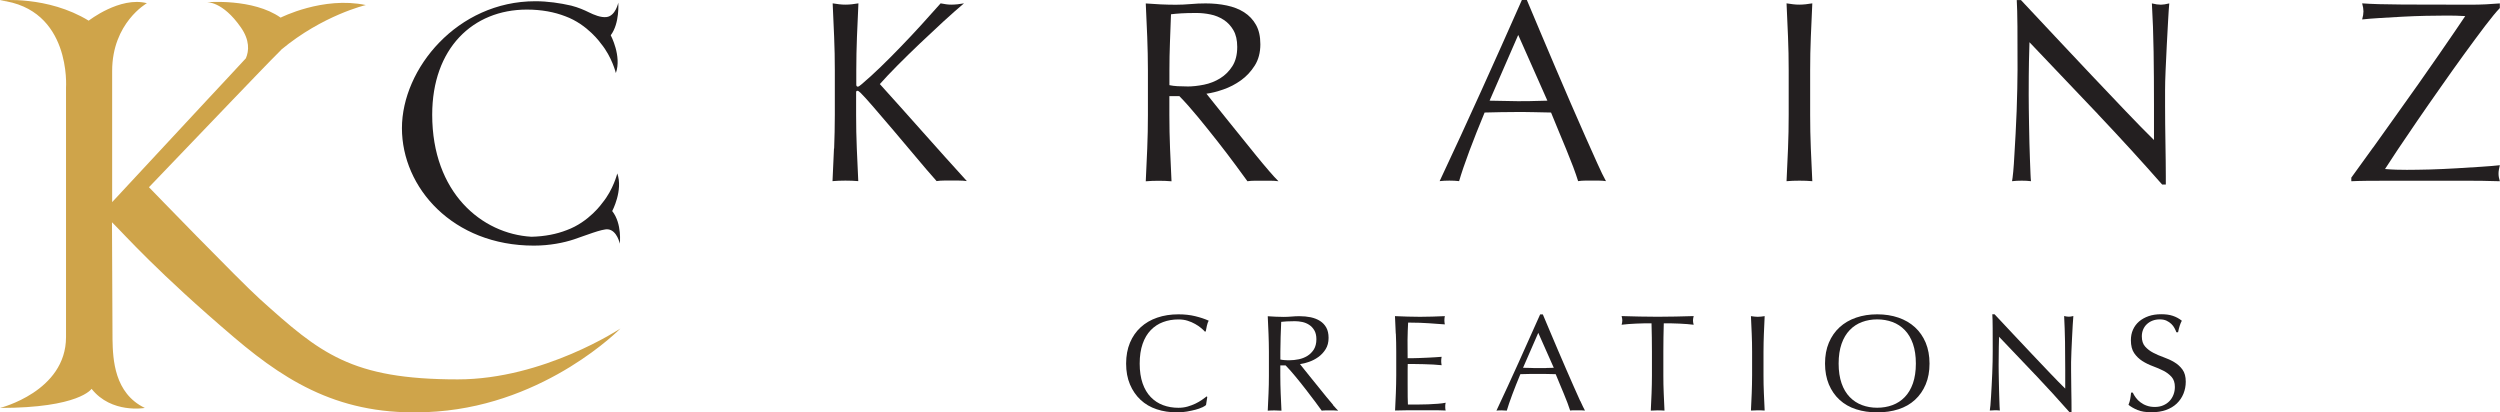 <svg width="194" height="32" viewBox="0 0 194 32" fill="none" xmlns="http://www.w3.org/2000/svg">
<g clip-path="url(#clip0_184_238)">
<path d="M35.521 29.44C27.245 29.44 24.848 27.424 20.168 23.208C18.535 21.736 11.559 14.528 11.559 14.528L18.023 7.784C19.554 6.196 20.773 4.912 21.817 3.872V3.86C25.047 1.172 28.387 0.392 28.387 0.392C25.068 -0.308 21.777 1.368 21.777 1.368C19.628 -0.148 16.048 0.176 16.048 0.176C16.048 0.176 17.259 0.068 18.693 2.128C19.388 3.128 19.327 3.948 19.079 4.524C18.214 5.472 17.235 6.5 16.231 7.584L8.703 15.684V5.508C8.703 1.764 11.4 0.248 11.4 0.248C9.308 -0.296 6.882 1.604 6.882 1.604C3.689 -0.348 0 0.028 0 0.028C5.562 0.68 5.123 6.808 5.123 6.808V26.16C5.123 30.388 0 31.656 0 31.656C6.167 31.656 7.106 30.172 7.106 30.172C8.65 32.124 11.238 31.656 11.238 31.656C8.869 30.516 8.759 27.884 8.731 26.348C8.723 25.904 8.69 17.26 8.69 17.26H8.703C9.694 18.236 12.221 21.128 18.197 26.208C22.597 29.948 26.945 32.456 33.916 31.932C42.485 31.284 48.145 25.492 48.145 25.492C48.145 25.492 42.193 29.44 35.525 29.44H35.521Z" fill="#CFA44A"/>
<path d="M47.503 16.388C47.503 16.388 48.368 14.764 47.901 13.456C47.901 13.456 47.6 14.704 46.747 15.74C46.747 15.74 45.723 17.224 43.972 17.86C43.192 18.164 42.286 18.348 41.238 18.372C37.382 18.148 33.539 14.952 33.539 8.904C33.539 3.756 36.687 0.744 40.884 0.744C42.034 0.744 43.021 0.936 43.862 1.26C45.613 1.9 46.637 3.384 46.637 3.384C47.49 4.42 47.791 5.668 47.791 5.668C48.258 4.36 47.393 2.736 47.393 2.736C48.1 1.796 47.978 0.208 47.978 0.208C47.978 0.208 47.771 1.244 47.06 1.324C46.625 1.372 46.109 1.16 45.687 0.952C45.341 0.78 44.874 0.576 44.325 0.436C43.456 0.236 42.493 0.096 41.538 0.096C35.497 0.096 31.19 5.328 31.19 9.944C31.19 14.56 35.131 19.06 41.429 19.06H41.437C42.651 19.06 43.761 18.836 44.549 18.572C45.353 18.304 46.739 17.744 47.178 17.796C47.889 17.876 48.096 18.912 48.096 18.912C48.096 18.912 48.287 17.368 47.511 16.384L47.503 16.388Z" fill="#231F20"/>
<path d="M64.729 11.528C64.761 10.672 64.782 9.8 64.782 8.916V5.46C64.782 4.576 64.766 3.708 64.729 2.86C64.697 2.008 64.66 1.144 64.615 0.26C64.794 0.288 64.961 0.312 65.127 0.332C65.29 0.352 65.452 0.36 65.619 0.36C65.785 0.36 65.944 0.348 66.106 0.332C66.269 0.312 66.439 0.288 66.614 0.26C66.573 1.144 66.537 2.012 66.5 2.86C66.468 3.712 66.448 4.576 66.448 5.46V6.564C66.448 6.672 66.488 6.724 66.569 6.724C66.622 6.724 66.72 6.664 66.854 6.544C67.329 6.144 67.829 5.688 68.353 5.18C68.877 4.672 69.405 4.144 69.933 3.592C70.466 3.044 70.986 2.484 71.506 1.916C72.022 1.348 72.517 0.796 72.993 0.26C73.143 0.288 73.285 0.312 73.419 0.332C73.553 0.352 73.692 0.36 73.826 0.36C73.988 0.36 74.151 0.348 74.317 0.332C74.48 0.312 74.642 0.288 74.805 0.26C74.329 0.66 73.793 1.136 73.192 1.684C72.595 2.232 71.993 2.796 71.388 3.372C70.783 3.948 70.206 4.512 69.653 5.068C69.101 5.624 68.645 6.108 68.276 6.524C69.377 7.744 70.49 8.984 71.611 10.248C72.733 11.512 73.87 12.78 75.028 14.052C74.825 14.024 74.618 14.012 74.415 14.012H73.241C73.058 14.012 72.871 14.024 72.68 14.052C72.192 13.504 71.648 12.872 71.059 12.164C70.466 11.456 69.889 10.768 69.324 10.108C68.759 9.444 68.251 8.848 67.792 8.32C67.337 7.792 67 7.42 66.781 7.204C66.671 7.096 66.59 7.044 66.537 7.044C66.468 7.044 66.435 7.084 66.435 7.164V8.912C66.435 9.796 66.452 10.668 66.488 11.524C66.521 12.38 66.561 13.224 66.602 14.056C66.289 14.028 65.956 14.016 65.603 14.016C65.249 14.016 64.916 14.028 64.603 14.056C64.644 13.224 64.68 12.384 64.717 11.524L64.729 11.528Z" fill="#231F20"/>
<path d="M98.454 13.236C98.142 12.876 97.808 12.476 97.455 12.04C97.102 11.604 96.736 11.152 96.354 10.676C95.972 10.2 95.606 9.744 95.253 9.312C94.9 8.876 94.579 8.48 94.294 8.116C94.01 7.756 93.786 7.472 93.62 7.272C94.014 7.22 94.453 7.108 94.936 6.94C95.419 6.772 95.871 6.54 96.293 6.236C96.716 5.936 97.073 5.552 97.366 5.092C97.658 4.632 97.804 4.076 97.804 3.436C97.804 2.832 97.691 2.332 97.467 1.932C97.244 1.532 96.935 1.204 96.549 0.956C96.163 0.708 95.708 0.532 95.192 0.424C94.676 0.316 94.132 0.264 93.559 0.264C93.165 0.264 92.779 0.28 92.397 0.316C92.015 0.348 91.629 0.368 91.235 0.368C90.841 0.368 90.451 0.356 90.073 0.34C89.691 0.32 89.305 0.296 88.911 0.268C88.951 1.152 88.988 2.02 89.025 2.868C89.057 3.72 89.078 4.584 89.078 5.468V8.924C89.078 9.808 89.061 10.676 89.025 11.536C88.992 12.392 88.956 13.236 88.911 14.068C89.224 14.04 89.557 14.028 89.91 14.028C90.264 14.028 90.597 14.04 90.91 14.068C90.869 13.236 90.833 12.396 90.796 11.536C90.763 10.68 90.743 9.808 90.743 8.924V7.46H91.519C91.954 7.9 92.433 8.44 92.957 9.076C93.482 9.712 93.993 10.352 94.497 10.992C95.001 11.636 95.46 12.236 95.875 12.8C96.289 13.364 96.598 13.784 96.801 14.064C96.992 14.036 97.187 14.024 97.394 14.024H98.597C98.8 14.024 99.003 14.036 99.21 14.064C99.019 13.876 98.767 13.604 98.454 13.24V13.236ZM92.112 6.708C91.84 6.708 91.592 6.7 91.369 6.688C91.145 6.676 90.938 6.648 90.747 6.608V5.464C90.747 4.74 90.76 4.02 90.788 3.296C90.816 2.572 90.841 1.844 90.869 1.108C91.085 1.08 91.353 1.056 91.665 1.036C91.978 1.016 92.372 1.008 92.848 1.008C93.201 1.008 93.563 1.044 93.928 1.12C94.294 1.192 94.635 1.332 94.948 1.532C95.261 1.732 95.517 2.004 95.712 2.344C95.911 2.684 96.009 3.116 96.009 3.64C96.009 4.244 95.883 4.74 95.631 5.136C95.379 5.532 95.062 5.844 94.68 6.08C94.298 6.316 93.88 6.48 93.425 6.572C92.97 6.664 92.531 6.712 92.108 6.712L92.112 6.708Z" fill="#231F20"/>
<path d="M123.941 12.652C123.66 12.036 123.347 11.336 123.002 10.552C122.657 9.768 122.287 8.92 121.889 8.012C121.495 7.104 121.101 6.184 120.707 5.26C120.313 4.336 119.922 3.424 119.545 2.52C119.163 1.616 118.809 0.776 118.484 0H118.098C117.038 2.396 115.986 4.752 114.937 7.068C113.889 9.384 112.817 11.716 111.716 14.056C111.947 14.028 112.199 14.016 112.471 14.016C112.743 14.016 112.995 14.028 113.227 14.056C113.406 13.44 113.67 12.66 114.023 11.716C114.377 10.772 114.771 9.78 115.206 8.732C115.628 8.72 116.042 8.708 116.449 8.704C116.859 8.696 117.274 8.692 117.692 8.692C118.139 8.692 118.59 8.692 119.037 8.704C119.484 8.712 119.927 8.72 120.361 8.732C120.536 9.172 120.727 9.64 120.934 10.128C121.137 10.616 121.34 11.1 121.535 11.576C121.73 12.052 121.913 12.508 122.076 12.94C122.238 13.376 122.368 13.748 122.462 14.056C122.653 14.028 122.831 14.016 123.002 14.016H124.083C124.253 14.016 124.432 14.028 124.623 14.056C124.444 13.736 124.217 13.268 123.941 12.652ZM118.935 7.844C118.553 7.852 118.175 7.852 117.794 7.852C117.44 7.852 117.074 7.844 116.693 7.832C116.311 7.82 115.945 7.812 115.592 7.812L117.814 2.712L120.077 7.812C119.695 7.824 119.313 7.836 118.935 7.84V7.844Z" fill="#231F20"/>
<path d="M138.75 2.86C138.717 2.008 138.676 1.144 138.636 0.26C138.815 0.288 138.981 0.312 139.148 0.332C139.31 0.352 139.473 0.36 139.635 0.36C139.798 0.36 139.96 0.348 140.123 0.332C140.285 0.312 140.456 0.288 140.635 0.26C140.594 1.144 140.558 2.012 140.521 2.86C140.484 3.712 140.468 4.576 140.468 5.46V8.916C140.468 9.8 140.484 10.672 140.521 11.528C140.554 12.384 140.59 13.228 140.635 14.06C140.322 14.032 139.989 14.02 139.635 14.02C139.282 14.02 138.949 14.032 138.636 14.06C138.676 13.228 138.713 12.388 138.75 11.528C138.786 10.672 138.802 9.8 138.802 8.916V5.46C138.802 4.576 138.786 3.708 138.75 2.86Z" fill="#231F20"/>
<path d="M162.789 8.848C161.022 6.98 159.255 5.124 157.487 3.276C157.475 3.652 157.459 4.152 157.447 4.784C157.435 5.412 157.427 6.272 157.427 7.356C157.427 7.636 157.427 7.984 157.435 8.4C157.443 8.816 157.447 9.248 157.455 9.704C157.459 10.16 157.471 10.62 157.483 11.088C157.496 11.556 157.512 11.992 157.524 12.392C157.536 12.792 157.552 13.144 157.565 13.448C157.577 13.748 157.589 13.952 157.605 14.06C157.39 14.032 157.15 14.02 156.89 14.02C156.618 14.02 156.366 14.032 156.135 14.06C156.163 13.924 156.191 13.68 156.228 13.316C156.26 12.956 156.293 12.524 156.317 12.02C156.346 11.516 156.374 10.972 156.411 10.384C156.443 9.796 156.472 9.208 156.492 8.616C156.512 8.028 156.529 7.452 156.541 6.888C156.553 6.328 156.561 5.824 156.561 5.384C156.561 4.1 156.561 2.996 156.553 2.072C156.545 1.148 156.529 0.46 156.5 0.004H156.825C157.654 0.888 158.544 1.836 159.486 2.844C160.433 3.856 161.372 4.852 162.302 5.836C163.232 6.82 164.118 7.752 164.955 8.628C165.792 9.504 166.523 10.252 167.149 10.868V8.136C167.149 6.732 167.141 5.36 167.12 4.028C167.1 2.696 167.055 1.44 166.986 0.264C167.259 0.332 167.49 0.364 167.681 0.364C167.844 0.364 168.063 0.332 168.335 0.264C168.307 0.56 168.278 1 168.246 1.588C168.209 2.176 168.177 2.808 168.144 3.476C168.108 4.144 168.079 4.8 168.051 5.444C168.022 6.088 168.01 6.604 168.01 6.992V8.196C168.01 8.652 168.01 9.128 168.018 9.62C168.026 10.116 168.03 10.616 168.039 11.116C168.047 11.616 168.051 12.088 168.059 12.52C168.067 12.956 168.067 13.332 168.067 13.656V14.32H167.783C166.218 12.54 164.553 10.716 162.785 8.848H162.789Z" fill="#231F20"/>
<path d="M184.156 11.448C184.749 10.616 185.342 9.784 185.939 8.948C186.537 8.112 187.122 7.288 187.694 6.48C188.267 5.668 188.787 4.92 189.263 4.232C189.738 3.544 190.152 2.94 190.506 2.424C190.859 1.908 191.123 1.516 191.302 1.248C191.058 1.236 190.815 1.224 190.567 1.216C190.323 1.208 190.092 1.208 189.872 1.208C189.385 1.208 188.84 1.216 188.239 1.228C187.642 1.24 187.04 1.264 186.435 1.296C185.83 1.328 185.253 1.364 184.7 1.396C184.148 1.428 183.684 1.468 183.303 1.508C183.372 1.268 183.404 1.06 183.404 0.884C183.404 0.708 183.372 0.504 183.303 0.26C183.969 0.312 185.021 0.344 186.463 0.352C187.906 0.36 189.685 0.364 191.806 0.364C192.172 0.364 192.541 0.352 192.907 0.336C193.273 0.316 193.634 0.292 193.988 0.264V0.624C193.716 0.904 193.334 1.368 192.846 2.008C192.359 2.652 191.818 3.38 191.225 4.196C190.632 5.012 190.018 5.876 189.381 6.788C188.739 7.7 188.133 8.568 187.564 9.4C186.992 10.232 186.488 10.976 186.045 11.64C185.602 12.304 185.281 12.796 185.078 13.116C185.403 13.144 185.7 13.16 185.964 13.168C186.228 13.176 186.496 13.18 186.772 13.18C187.288 13.18 187.889 13.168 188.576 13.152C189.263 13.132 189.945 13.1 190.624 13.06C191.302 13.02 191.944 12.98 192.55 12.94C193.155 12.9 193.634 12.86 193.988 12.82C193.959 12.94 193.935 13.056 193.915 13.16C193.894 13.268 193.886 13.376 193.886 13.48C193.886 13.656 193.919 13.848 193.988 14.064C193.496 14.052 193.045 14.04 192.631 14.032C192.216 14.024 191.818 14.024 191.436 14.024H185.407C184.761 14.024 184.172 14.024 183.644 14.032C183.112 14.04 182.718 14.048 182.462 14.064V13.784C182.994 13.06 183.55 12.284 184.144 11.456L184.156 11.448Z" fill="#231F20"/>
<path d="M93.282 31.612C93.14 31.68 92.974 31.74 92.775 31.792C92.576 31.844 92.352 31.892 92.108 31.936C91.861 31.98 91.605 32 91.341 32C90.772 32 90.243 31.92 89.76 31.76C89.276 31.6 88.858 31.356 88.509 31.028C88.159 30.7 87.883 30.3 87.684 29.828C87.485 29.356 87.387 28.816 87.387 28.212C87.387 27.608 87.489 27.068 87.684 26.596C87.883 26.124 88.159 25.724 88.517 25.396C88.874 25.068 89.301 24.82 89.801 24.648C90.3 24.476 90.849 24.392 91.446 24.392C91.921 24.392 92.356 24.44 92.75 24.536C93.144 24.632 93.494 24.748 93.794 24.884C93.737 24.984 93.689 25.12 93.652 25.288C93.616 25.46 93.587 25.6 93.567 25.716L93.502 25.736C93.429 25.652 93.327 25.556 93.197 25.448C93.067 25.34 92.917 25.236 92.742 25.14C92.567 25.04 92.372 24.956 92.157 24.888C91.942 24.82 91.702 24.788 91.442 24.788C91.015 24.788 90.621 24.856 90.256 24.992C89.89 25.128 89.573 25.336 89.301 25.616C89.029 25.896 88.817 26.252 88.667 26.684C88.517 27.116 88.44 27.624 88.44 28.216C88.44 28.808 88.517 29.316 88.667 29.748C88.817 30.18 89.029 30.536 89.301 30.816C89.573 31.096 89.89 31.304 90.256 31.44C90.621 31.576 91.015 31.644 91.442 31.644C91.702 31.644 91.942 31.612 92.161 31.548C92.38 31.484 92.584 31.408 92.766 31.32C92.949 31.232 93.116 31.136 93.266 31.032C93.412 30.928 93.538 30.84 93.64 30.76L93.685 30.804L93.587 31.432C93.522 31.488 93.421 31.552 93.278 31.62L93.282 31.612Z" fill="#231F20"/>
<path d="M103.452 31.424C103.285 31.232 103.106 31.02 102.92 30.788C102.733 30.556 102.538 30.316 102.335 30.064C102.131 29.812 101.936 29.568 101.749 29.34C101.563 29.108 101.392 28.896 101.238 28.704C101.087 28.512 100.965 28.364 100.88 28.256C101.091 28.228 101.323 28.168 101.579 28.08C101.835 27.992 102.074 27.868 102.298 27.708C102.521 27.548 102.712 27.348 102.867 27.1C103.021 26.856 103.098 26.56 103.098 26.22C103.098 25.9 103.037 25.632 102.92 25.42C102.802 25.208 102.639 25.036 102.432 24.904C102.225 24.772 101.985 24.68 101.713 24.62C101.437 24.564 101.148 24.536 100.848 24.536C100.636 24.536 100.433 24.544 100.23 24.564C100.027 24.58 99.824 24.592 99.612 24.592C99.401 24.592 99.198 24.588 98.995 24.576C98.792 24.564 98.585 24.552 98.377 24.54C98.398 25.008 98.418 25.468 98.438 25.92C98.454 26.372 98.467 26.832 98.467 27.3V29.136C98.467 29.604 98.459 30.068 98.438 30.524C98.422 30.98 98.402 31.428 98.377 31.868C98.544 31.852 98.719 31.848 98.909 31.848C99.1 31.848 99.275 31.856 99.442 31.868C99.421 31.428 99.401 30.98 99.381 30.524C99.365 30.068 99.352 29.608 99.352 29.136V28.356H99.763C99.994 28.592 100.25 28.876 100.527 29.216C100.803 29.552 101.079 29.892 101.343 30.236C101.611 30.576 101.855 30.896 102.074 31.196C102.294 31.496 102.46 31.72 102.566 31.868C102.668 31.852 102.773 31.848 102.879 31.848H103.517C103.626 31.848 103.732 31.856 103.842 31.868C103.74 31.768 103.606 31.624 103.44 31.432L103.452 31.424ZM100.08 27.956C99.933 27.956 99.803 27.956 99.686 27.944C99.568 27.936 99.458 27.924 99.356 27.9V27.292C99.356 26.908 99.365 26.524 99.377 26.14C99.393 25.756 99.405 25.368 99.421 24.976C99.535 24.96 99.677 24.948 99.844 24.94C100.011 24.928 100.218 24.924 100.474 24.924C100.661 24.924 100.852 24.944 101.047 24.984C101.242 25.024 101.42 25.096 101.587 25.204C101.754 25.312 101.888 25.456 101.993 25.636C102.099 25.816 102.152 26.048 102.152 26.324C102.152 26.644 102.083 26.908 101.953 27.12C101.819 27.328 101.652 27.496 101.449 27.62C101.246 27.744 101.022 27.832 100.783 27.88C100.539 27.928 100.307 27.956 100.084 27.956H100.08Z" fill="#231F20"/>
<path d="M108.311 25.896C108.295 25.44 108.274 24.984 108.25 24.532C108.575 24.548 108.896 24.56 109.221 24.568C109.542 24.58 109.867 24.584 110.192 24.584C110.517 24.584 110.838 24.58 111.155 24.568C111.472 24.556 111.793 24.544 112.118 24.532C112.097 24.64 112.085 24.744 112.085 24.852C112.085 24.96 112.097 25.064 112.118 25.172C111.886 25.156 111.675 25.144 111.484 25.128C111.293 25.112 111.09 25.1 110.879 25.084C110.667 25.068 110.432 25.056 110.18 25.048C109.928 25.036 109.623 25.032 109.27 25.032C109.262 25.26 109.254 25.476 109.241 25.684C109.229 25.892 109.225 26.124 109.225 26.388C109.225 26.664 109.225 26.936 109.229 27.2C109.229 27.464 109.233 27.664 109.233 27.796C109.55 27.796 109.835 27.796 110.09 27.784C110.342 27.776 110.574 27.768 110.785 27.756C110.996 27.744 111.187 27.736 111.366 27.724C111.545 27.712 111.712 27.7 111.87 27.688C111.85 27.796 111.837 27.904 111.837 28.02C111.837 28.128 111.85 28.232 111.87 28.34C111.683 28.32 111.464 28.3 111.216 28.288C110.968 28.272 110.716 28.264 110.468 28.26C110.22 28.26 109.985 28.252 109.765 28.248C109.546 28.244 109.371 28.244 109.241 28.244C109.241 28.308 109.241 28.376 109.237 28.452C109.237 28.528 109.233 28.62 109.233 28.736V29.792C109.233 30.196 109.233 30.532 109.237 30.796C109.237 31.06 109.245 31.26 109.254 31.392H110.013C110.29 31.392 110.558 31.388 110.822 31.376C111.086 31.364 111.334 31.352 111.569 31.332C111.805 31.316 112.008 31.288 112.183 31.252C112.171 31.3 112.158 31.356 112.154 31.416C112.154 31.476 112.15 31.532 112.15 31.58C112.15 31.696 112.162 31.788 112.183 31.856C111.858 31.84 111.537 31.836 111.212 31.836H109.245C108.92 31.836 108.591 31.844 108.258 31.856C108.278 31.4 108.299 30.948 108.319 30.496C108.335 30.044 108.348 29.584 108.348 29.116V27.28C108.348 26.812 108.339 26.348 108.319 25.892L108.311 25.896Z" fill="#231F20"/>
<path d="M122.624 31.116C122.478 30.788 122.311 30.416 122.125 30C121.942 29.584 121.743 29.136 121.535 28.652C121.324 28.168 121.117 27.68 120.906 27.192C120.694 26.7 120.491 26.216 120.288 25.736C120.085 25.256 119.898 24.808 119.723 24.396H119.516C118.952 25.668 118.391 26.92 117.834 28.152C117.278 29.384 116.709 30.62 116.124 31.864C116.246 31.848 116.38 31.844 116.526 31.844C116.672 31.844 116.802 31.852 116.928 31.864C117.022 31.536 117.164 31.124 117.351 30.62C117.538 30.12 117.749 29.592 117.98 29.036C118.204 29.028 118.423 29.024 118.643 29.02C118.858 29.02 119.082 29.016 119.305 29.016C119.545 29.016 119.78 29.016 120.02 29.02C120.26 29.02 120.491 29.028 120.723 29.036C120.816 29.272 120.918 29.516 121.028 29.776C121.137 30.036 121.243 30.292 121.349 30.544C121.454 30.796 121.548 31.04 121.637 31.268C121.722 31.5 121.791 31.696 121.844 31.86C121.946 31.844 122.039 31.84 122.133 31.84H122.706C122.795 31.84 122.892 31.848 122.994 31.86C122.901 31.688 122.779 31.44 122.632 31.112L122.624 31.116ZM119.963 28.56C119.76 28.56 119.557 28.564 119.358 28.564C119.171 28.564 118.976 28.564 118.773 28.552C118.57 28.544 118.375 28.54 118.188 28.54L119.37 25.828L120.573 28.54C120.369 28.548 120.166 28.552 119.967 28.556L119.963 28.56Z" fill="#231F20"/>
<path d="M128.158 25.088C127.971 25.088 127.772 25.088 127.569 25.092C127.362 25.092 127.158 25.104 126.951 25.112C126.744 25.124 126.545 25.136 126.354 25.148C126.163 25.164 125.992 25.18 125.838 25.2C125.875 25.072 125.891 24.96 125.891 24.86C125.891 24.784 125.875 24.672 125.838 24.528C126.313 24.544 126.781 24.556 127.236 24.564C127.691 24.576 128.158 24.58 128.633 24.58C129.109 24.58 129.576 24.576 130.031 24.564C130.486 24.552 130.953 24.54 131.428 24.528C131.392 24.672 131.376 24.784 131.376 24.868C131.376 24.96 131.392 25.072 131.428 25.2C131.278 25.18 131.103 25.16 130.912 25.148C130.722 25.132 130.522 25.12 130.315 25.112C130.108 25.1 129.905 25.096 129.698 25.092C129.49 25.092 129.295 25.088 129.109 25.088C129.088 25.82 129.076 26.556 129.076 27.296V29.132C129.076 29.6 129.084 30.064 129.105 30.52C129.121 30.976 129.141 31.424 129.165 31.864C128.999 31.848 128.824 31.844 128.633 31.844C128.442 31.844 128.268 31.852 128.101 31.864C128.121 31.424 128.142 30.976 128.162 30.52C128.178 30.064 128.19 29.604 128.19 29.132V27.296C128.19 26.556 128.178 25.82 128.158 25.088Z" fill="#231F20"/>
<path d="M135.934 25.912C135.914 25.46 135.898 25 135.873 24.532C135.967 24.548 136.056 24.56 136.145 24.568C136.231 24.58 136.32 24.584 136.405 24.584C136.491 24.584 136.58 24.58 136.665 24.568C136.751 24.556 136.844 24.544 136.938 24.532C136.917 25 136.897 25.46 136.877 25.912C136.86 26.364 136.848 26.824 136.848 27.292V29.128C136.848 29.596 136.856 30.06 136.877 30.516C136.897 30.972 136.913 31.42 136.938 31.86C136.771 31.844 136.592 31.84 136.405 31.84C136.219 31.84 136.04 31.848 135.873 31.86C135.898 31.42 135.914 30.972 135.934 30.516C135.95 30.06 135.963 29.6 135.963 29.128V27.292C135.963 26.824 135.954 26.364 135.934 25.912Z" fill="#231F20"/>
<path d="M149.435 26.596C149.236 26.124 148.96 25.724 148.602 25.396C148.244 25.068 147.818 24.82 147.318 24.648C146.818 24.476 146.27 24.392 145.673 24.392C145.075 24.392 144.535 24.476 144.035 24.648C143.536 24.82 143.109 25.068 142.752 25.396C142.394 25.724 142.118 26.124 141.919 26.596C141.72 27.068 141.622 27.608 141.622 28.212C141.622 28.816 141.724 29.356 141.919 29.828C142.118 30.3 142.394 30.7 142.752 31.028C143.109 31.356 143.536 31.6 144.035 31.76C144.535 31.92 145.08 32 145.673 32C146.266 32 146.822 31.92 147.318 31.76C147.818 31.6 148.244 31.356 148.602 31.028C148.96 30.7 149.236 30.3 149.435 29.828C149.634 29.356 149.731 28.816 149.731 28.212C149.731 27.608 149.63 27.068 149.435 26.596ZM148.444 29.744C148.293 30.176 148.082 30.532 147.81 30.812C147.542 31.092 147.221 31.3 146.855 31.436C146.489 31.572 146.095 31.64 145.669 31.64C145.242 31.64 144.86 31.572 144.494 31.436C144.129 31.3 143.812 31.092 143.54 30.812C143.268 30.532 143.056 30.176 142.906 29.744C142.756 29.312 142.678 28.804 142.678 28.212C142.678 27.62 142.756 27.112 142.906 26.68C143.056 26.248 143.268 25.896 143.54 25.612C143.808 25.332 144.129 25.124 144.494 24.988C144.86 24.852 145.25 24.784 145.669 24.784C146.087 24.784 146.489 24.852 146.855 24.988C147.221 25.124 147.538 25.332 147.81 25.612C148.082 25.892 148.293 26.248 148.444 26.68C148.594 27.112 148.671 27.62 148.671 28.212C148.671 28.804 148.594 29.312 148.444 29.744Z" fill="#231F20"/>
<path d="M157.946 29.092C157.008 28.1 156.069 27.112 155.127 26.132C155.119 26.332 155.111 26.596 155.107 26.932C155.098 27.268 155.094 27.72 155.094 28.296C155.094 28.444 155.094 28.628 155.098 28.852C155.098 29.072 155.107 29.304 155.111 29.544C155.111 29.788 155.119 30.032 155.127 30.28C155.135 30.528 155.143 30.76 155.147 30.972C155.155 31.184 155.163 31.372 155.167 31.532C155.176 31.692 155.18 31.8 155.188 31.856C155.07 31.84 154.948 31.836 154.81 31.836C154.664 31.836 154.53 31.844 154.408 31.856C154.42 31.784 154.436 31.652 154.456 31.46C154.473 31.268 154.489 31.04 154.505 30.772C154.521 30.504 154.538 30.216 154.554 29.904C154.574 29.592 154.586 29.28 154.599 28.964C154.611 28.652 154.619 28.344 154.627 28.048C154.635 27.748 154.635 27.484 154.635 27.248C154.635 26.564 154.635 25.976 154.631 25.488C154.631 24.996 154.619 24.632 154.603 24.388H154.777C155.216 24.856 155.688 25.36 156.191 25.896C156.695 26.432 157.191 26.964 157.686 27.484C158.182 28.008 158.649 28.5 159.096 28.968C159.539 29.432 159.929 29.832 160.262 30.156V28.704C160.262 27.956 160.254 27.232 160.246 26.524C160.234 25.816 160.209 25.148 160.177 24.524C160.323 24.56 160.445 24.576 160.547 24.576C160.632 24.576 160.75 24.56 160.892 24.524C160.876 24.68 160.859 24.916 160.843 25.228C160.827 25.54 160.807 25.876 160.79 26.232C160.77 26.588 160.754 26.936 160.742 27.276C160.725 27.616 160.717 27.892 160.717 28.096V28.736C160.717 28.976 160.717 29.228 160.725 29.492C160.725 29.756 160.734 30.02 160.734 30.288C160.734 30.556 160.742 30.804 160.746 31.036C160.746 31.268 160.75 31.468 160.75 31.64V31.992H160.599C159.767 31.048 158.881 30.076 157.942 29.084L157.946 29.092Z" fill="#231F20"/>
<path d="M165.743 30.864C165.841 30.996 165.958 31.116 166.101 31.22C166.243 31.328 166.405 31.416 166.592 31.48C166.779 31.548 166.99 31.58 167.218 31.58C167.445 31.58 167.673 31.54 167.864 31.456C168.055 31.376 168.217 31.264 168.351 31.124C168.485 30.984 168.587 30.82 168.66 30.632C168.733 30.444 168.77 30.244 168.77 30.028C168.77 29.7 168.685 29.44 168.514 29.248C168.343 29.056 168.132 28.896 167.88 28.768C167.628 28.64 167.356 28.524 167.063 28.416C166.771 28.308 166.499 28.176 166.247 28.016C165.995 27.856 165.784 27.652 165.613 27.404C165.442 27.156 165.357 26.82 165.357 26.4C165.357 26.1 165.41 25.828 165.52 25.584C165.629 25.34 165.784 25.128 165.991 24.948C166.198 24.772 166.446 24.632 166.734 24.532C167.023 24.432 167.348 24.384 167.709 24.384C168.071 24.384 168.355 24.424 168.607 24.508C168.859 24.592 169.095 24.716 169.31 24.888C169.245 25.008 169.192 25.136 169.148 25.272C169.103 25.408 169.058 25.576 169.018 25.784H168.888C168.851 25.684 168.802 25.576 168.741 25.46C168.68 25.344 168.595 25.232 168.494 25.136C168.388 25.036 168.266 24.952 168.12 24.884C167.974 24.816 167.803 24.784 167.6 24.784C167.397 24.784 167.21 24.816 167.043 24.88C166.872 24.944 166.726 25.036 166.6 25.152C166.474 25.268 166.377 25.408 166.308 25.572C166.239 25.736 166.206 25.912 166.206 26.104C166.206 26.44 166.292 26.7 166.462 26.892C166.633 27.084 166.844 27.248 167.096 27.376C167.348 27.508 167.62 27.624 167.913 27.728C168.205 27.832 168.477 27.956 168.729 28.108C168.981 28.256 169.192 28.448 169.363 28.684C169.534 28.92 169.615 29.232 169.615 29.624C169.615 29.952 169.554 30.26 169.436 30.552C169.318 30.844 169.144 31.096 168.916 31.316C168.689 31.532 168.408 31.7 168.079 31.816C167.75 31.932 167.376 31.992 166.958 31.992C166.511 31.992 166.145 31.932 165.869 31.816C165.589 31.7 165.357 31.564 165.17 31.416C165.235 31.252 165.28 31.104 165.304 30.972C165.329 30.84 165.353 30.672 165.373 30.464H165.503C165.56 30.592 165.637 30.724 165.735 30.852L165.743 30.864Z" fill="#231F20"/>
</g>
<defs>
<clipPath id="clip0_184_238">
<rect width="194" height="32" fill="white"/>
</clipPath>
</defs>
</svg>

